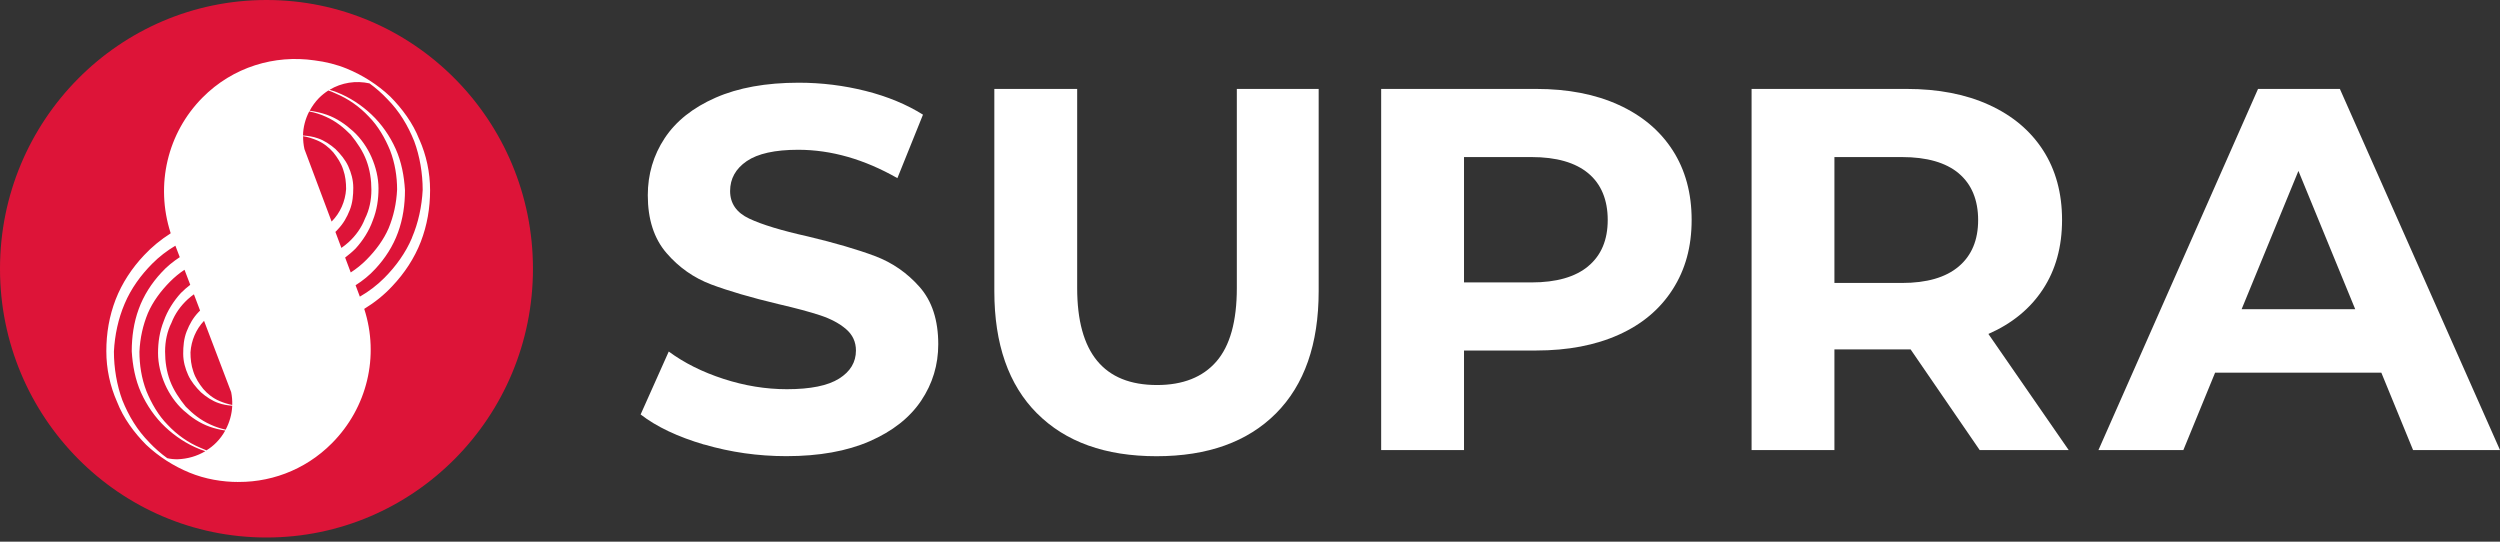 <svg width="360" height="78" viewBox="0 0 360 78" fill="none" xmlns="http://www.w3.org/2000/svg">
<rect x="0" y="0" width="360" height="78" fill="#333333" stroke="none"/>
<g clip-path="url(#clip0_766_2)">
<path d="M76.746 38.7C76.746 60.071 59.564 77.4 38.373 77.4C17.183 77.4 0 60.071 0 38.7C0 17.329 17.183 0 38.373 0C59.564 0 76.746 17.329 76.746 38.7Z" fill="#DD1438"/>
<path d="M60.38 20.081C59.459 17.716 57.915 15.643 56.193 13.906C54.351 12.169 52.21 10.819 49.951 9.89C48.458 9.279 46.889 8.892 45.286 8.694C39.564 7.86 33.535 9.632 29.161 14.052C24.113 19.143 22.339 26.599 24.565 33.54V33.608C23.166 34.494 21.87 35.552 20.753 36.748C18.996 38.605 17.572 40.764 16.651 43.129C15.73 45.528 15.312 47.979 15.312 50.559C15.312 53.139 15.85 55.59 16.856 57.869C17.777 60.234 19.32 62.307 21.043 64.044C22.885 65.781 25.025 67.131 27.285 68.06C29.545 68.989 31.983 69.41 34.448 69.41C34.098 69.41 33.757 69.393 33.416 69.376C38.601 69.651 43.871 67.793 47.81 63.812C52.876 58.703 54.658 51.299 52.449 44.479C53.941 43.567 55.323 42.467 56.491 41.202C58.248 39.345 59.672 37.186 60.593 34.821C61.514 32.422 61.932 29.962 61.932 27.391C61.932 24.819 61.394 22.36 60.388 20.081M43.837 21.457C43.7 20.837 43.64 20.218 43.649 19.608C44.34 19.728 44.996 19.934 45.653 20.21C46.574 20.597 47.375 21.224 47.998 21.947C48.595 22.695 49.123 23.503 49.422 24.432C49.746 25.361 49.84 26.29 49.84 27.219C49.729 28.999 48.979 30.684 47.751 31.906L43.837 21.465V21.457ZM48.305 33.385C48.424 33.273 48.544 33.161 48.646 33.032C49.448 32.19 49.951 31.295 50.368 30.246C50.786 29.197 50.872 28.061 50.872 27.038C50.872 25.903 50.573 24.88 50.155 23.951C49.737 23.022 49.03 22.179 48.313 21.465C47.597 20.837 46.676 20.21 45.755 19.909C45.09 19.668 44.365 19.565 43.632 19.513C43.657 18.3 43.973 17.114 44.527 16.047C45.363 16.211 46.164 16.46 46.941 16.821C48.365 17.449 49.499 18.378 50.505 19.401C51.426 20.537 52.262 21.766 52.765 23.116C53.268 24.467 53.481 25.877 53.481 27.339C53.481 28.801 53.183 30.246 52.56 31.476C52.057 32.791 51.221 33.935 50.215 34.864C49.891 35.165 49.524 35.44 49.158 35.698L48.296 33.394L48.305 33.385ZM49.695 37.092C50.224 36.687 50.735 36.266 51.204 35.793C52.245 34.658 53.166 33.213 53.669 31.777C54.291 30.22 54.504 28.663 54.504 27.133C54.504 25.602 54.121 24.045 53.489 22.609C52.893 21.259 51.972 19.909 50.846 18.894C49.72 17.879 48.501 17.036 47.077 16.529C46.275 16.245 45.431 16.056 44.596 15.944C44.954 15.282 45.389 14.671 45.926 14.121C46.344 13.7 46.804 13.338 47.282 13.029C47.665 13.166 48.041 13.321 48.407 13.493C50.13 14.216 51.767 15.351 53.106 16.787C54.445 18.137 55.451 19.9 56.167 21.637C56.883 23.495 57.182 25.439 57.182 27.296C57.088 29.274 56.679 31.132 55.962 32.869C55.246 34.52 54.121 36.042 52.782 37.392C52.083 38.098 51.315 38.717 50.505 39.233L49.695 37.074V37.092ZM29.732 64.852C29.434 64.74 29.135 64.612 28.845 64.474C27.123 63.752 25.486 62.616 24.147 61.18C22.808 59.83 21.802 58.067 21.085 56.321C20.369 54.464 20.079 52.52 20.079 50.662C20.165 48.684 20.582 46.827 21.299 45.09C22.015 43.438 23.141 41.916 24.479 40.566C25.128 39.912 25.827 39.336 26.569 38.846L27.396 41.013C26.927 41.374 26.475 41.761 26.057 42.183C25.017 43.318 24.096 44.763 23.593 46.199C22.97 47.755 22.757 49.312 22.757 50.843C22.757 52.374 23.141 53.93 23.772 55.367C24.369 56.717 25.29 58.067 26.415 59.082C27.541 60.096 28.76 60.939 30.193 61.447C30.918 61.705 31.677 61.885 32.435 61.997C32.086 62.625 31.66 63.21 31.139 63.734C30.713 64.164 30.244 64.534 29.741 64.844M30.312 61.137C28.888 60.509 27.754 59.581 26.748 58.557C25.827 57.422 25 56.192 24.488 54.842C23.985 53.492 23.772 52.081 23.772 50.619C23.772 49.157 24.07 47.712 24.693 46.483C25.196 45.167 26.031 44.023 27.038 43.094C27.319 42.836 27.617 42.604 27.924 42.38L28.811 44.72C28.743 44.788 28.675 44.849 28.607 44.926C27.805 45.76 27.302 46.663 26.884 47.712C26.466 48.762 26.381 49.897 26.381 50.92C26.381 52.064 26.68 53.079 27.097 54.008C27.515 54.937 28.223 55.779 28.939 56.493C29.655 57.121 30.576 57.749 31.497 58.05C32.111 58.265 32.768 58.377 33.442 58.428C33.391 59.641 33.058 60.81 32.495 61.868C31.745 61.705 31.011 61.464 30.312 61.137ZM33.288 56.467C33.416 57.087 33.459 57.706 33.442 58.316C32.819 58.187 32.214 58.007 31.617 57.749C30.696 57.362 29.894 56.734 29.272 56.011C28.675 55.263 28.146 54.455 27.848 53.526C27.524 52.597 27.43 51.669 27.43 50.74C27.541 49.028 28.232 47.403 29.383 46.199L33.288 56.467V56.467ZM21.512 63.717C19.755 61.945 18.544 59.907 17.623 57.637C16.822 55.478 16.404 52.993 16.404 50.628C16.523 48.263 17.026 45.898 17.948 43.739C18.868 41.555 20.293 39.603 21.93 37.96C22.91 36.971 24.044 36.102 25.255 35.38L25.886 37.031C24.923 37.668 24.027 38.382 23.243 39.25C21.819 40.781 20.685 42.544 19.977 44.496C19.261 46.44 18.971 48.512 18.971 50.576C19.09 52.614 19.474 54.678 20.309 56.536C21.145 58.394 22.356 60.131 23.789 61.481C25.213 62.831 26.935 63.967 28.777 64.689C29.042 64.792 29.306 64.878 29.57 64.973C28.368 65.686 27.012 66.082 25.579 66.134C25.068 66.142 24.573 66.091 24.087 65.979C23.158 65.308 22.296 64.551 21.52 63.734M59.331 34.236C58.41 36.421 56.986 38.373 55.349 40.016C54.308 41.065 53.106 41.976 51.818 42.716L51.204 41.073C52.245 40.411 53.2 39.646 54.044 38.725C55.468 37.195 56.602 35.432 57.31 33.48C58.026 31.536 58.316 29.463 58.316 27.399C58.197 25.361 57.813 23.297 56.977 21.439C56.15 19.582 54.931 17.845 53.498 16.494C52.074 15.144 50.352 14.009 48.51 13.287C48.169 13.149 47.81 13.037 47.452 12.934C49.192 11.885 51.255 11.575 53.2 12.005C54.129 12.676 54.99 13.433 55.758 14.25C57.514 16.021 58.725 18.051 59.646 20.33C60.448 22.489 60.866 24.974 60.866 27.339C60.746 29.704 60.243 32.078 59.322 34.228" fill="white"/>
<path d="M101.417 64.026C97.614 62.908 94.552 61.463 92.25 59.683L96.3 50.619C98.509 52.253 101.136 53.569 104.18 54.558C107.224 55.547 110.268 56.045 113.313 56.045C116.707 56.045 119.205 55.538 120.825 54.523C122.445 53.508 123.256 52.158 123.256 50.473C123.256 49.234 122.778 48.202 121.823 47.385C120.868 46.568 119.64 45.915 118.139 45.416C116.638 44.917 114.617 44.375 112.059 43.782C108.128 42.844 104.913 41.898 102.415 40.961C99.908 40.015 97.759 38.51 95.968 36.429C94.177 34.348 93.282 31.578 93.282 28.113C93.282 25.094 94.092 22.351 95.712 19.9C97.332 17.449 99.771 15.505 103.037 14.069C106.303 12.633 110.294 11.91 115.01 11.91C118.301 11.91 121.516 12.306 124.654 13.097C127.792 13.888 130.546 15.032 132.909 16.511L129.225 25.653C124.458 22.935 119.7 21.568 114.933 21.568C111.59 21.568 109.126 22.118 107.531 23.202C105.936 24.294 105.135 25.73 105.135 27.511C105.135 29.291 106.056 30.624 107.898 31.484C109.74 32.352 112.554 33.204 116.331 34.047C120.262 34.984 123.477 35.93 125.976 36.867C128.483 37.805 130.632 39.293 132.422 41.322C134.213 43.352 135.109 46.104 135.109 49.57C135.109 52.545 134.29 55.254 132.644 57.705C130.998 60.156 128.525 62.1 125.242 63.536C121.951 64.972 117.951 65.686 113.236 65.686C109.16 65.686 105.22 65.127 101.408 64.009" fill="white"/>
<path d="M149.332 59.529C145.23 55.418 143.184 49.544 143.184 41.924V12.805H155.113V41.477C155.113 50.791 158.942 55.444 166.608 55.444C170.335 55.444 173.191 54.317 175.153 52.064C177.114 49.81 178.103 46.285 178.103 41.477V12.805H189.888V41.924C189.888 49.553 187.833 55.418 183.74 59.529C179.638 63.639 173.908 65.695 166.54 65.695C159.172 65.695 153.442 63.639 149.34 59.529" fill="white"/>
<path d="M233.099 15.11C236.458 16.64 239.051 18.825 240.867 21.645C242.683 24.466 243.596 27.812 243.596 31.673C243.596 35.535 242.692 38.82 240.867 41.666C239.051 44.513 236.458 46.697 233.099 48.202C229.739 49.716 225.765 50.473 221.203 50.473H210.817V64.809H198.887V12.805H221.203C225.774 12.805 229.739 13.57 233.099 15.11ZM228.715 38.321C230.583 36.764 231.512 34.545 231.512 31.673C231.512 28.801 230.583 26.513 228.715 24.956C226.848 23.4 224.119 22.617 220.538 22.617H210.817V40.669H220.538C224.119 40.669 226.848 39.886 228.715 38.33" fill="white"/>
<path d="M285.074 64.809L275.131 50.318H264.156V64.809H252.227V12.805H274.543C279.113 12.805 283.079 13.57 286.438 15.11C289.798 16.64 292.39 18.825 294.207 21.645C296.023 24.466 296.936 27.812 296.936 31.673C296.936 35.535 296.015 38.871 294.173 41.666C292.331 44.47 289.713 46.603 286.328 48.09L297.891 64.809H285.074ZM282.055 24.956C280.188 23.4 277.459 22.617 273.878 22.617H264.156V40.746H273.878C277.459 40.746 280.188 39.955 282.055 38.373C283.923 36.79 284.852 34.563 284.852 31.69C284.852 28.818 283.923 26.53 282.055 24.965" fill="white"/>
<path d="M342.911 53.663H318.975L314.404 64.809H302.176L325.157 12.805H336.942L360 64.809H347.482L342.911 53.663ZM339.15 44.522L330.973 24.613L322.795 44.522H339.15V44.522Z" fill="white"/>
</g>
<defs>
<clipPath id="clip0_766_2">
<rect width="360" height="77.4" fill="white"/>
</clipPath>
</defs>
</svg>

